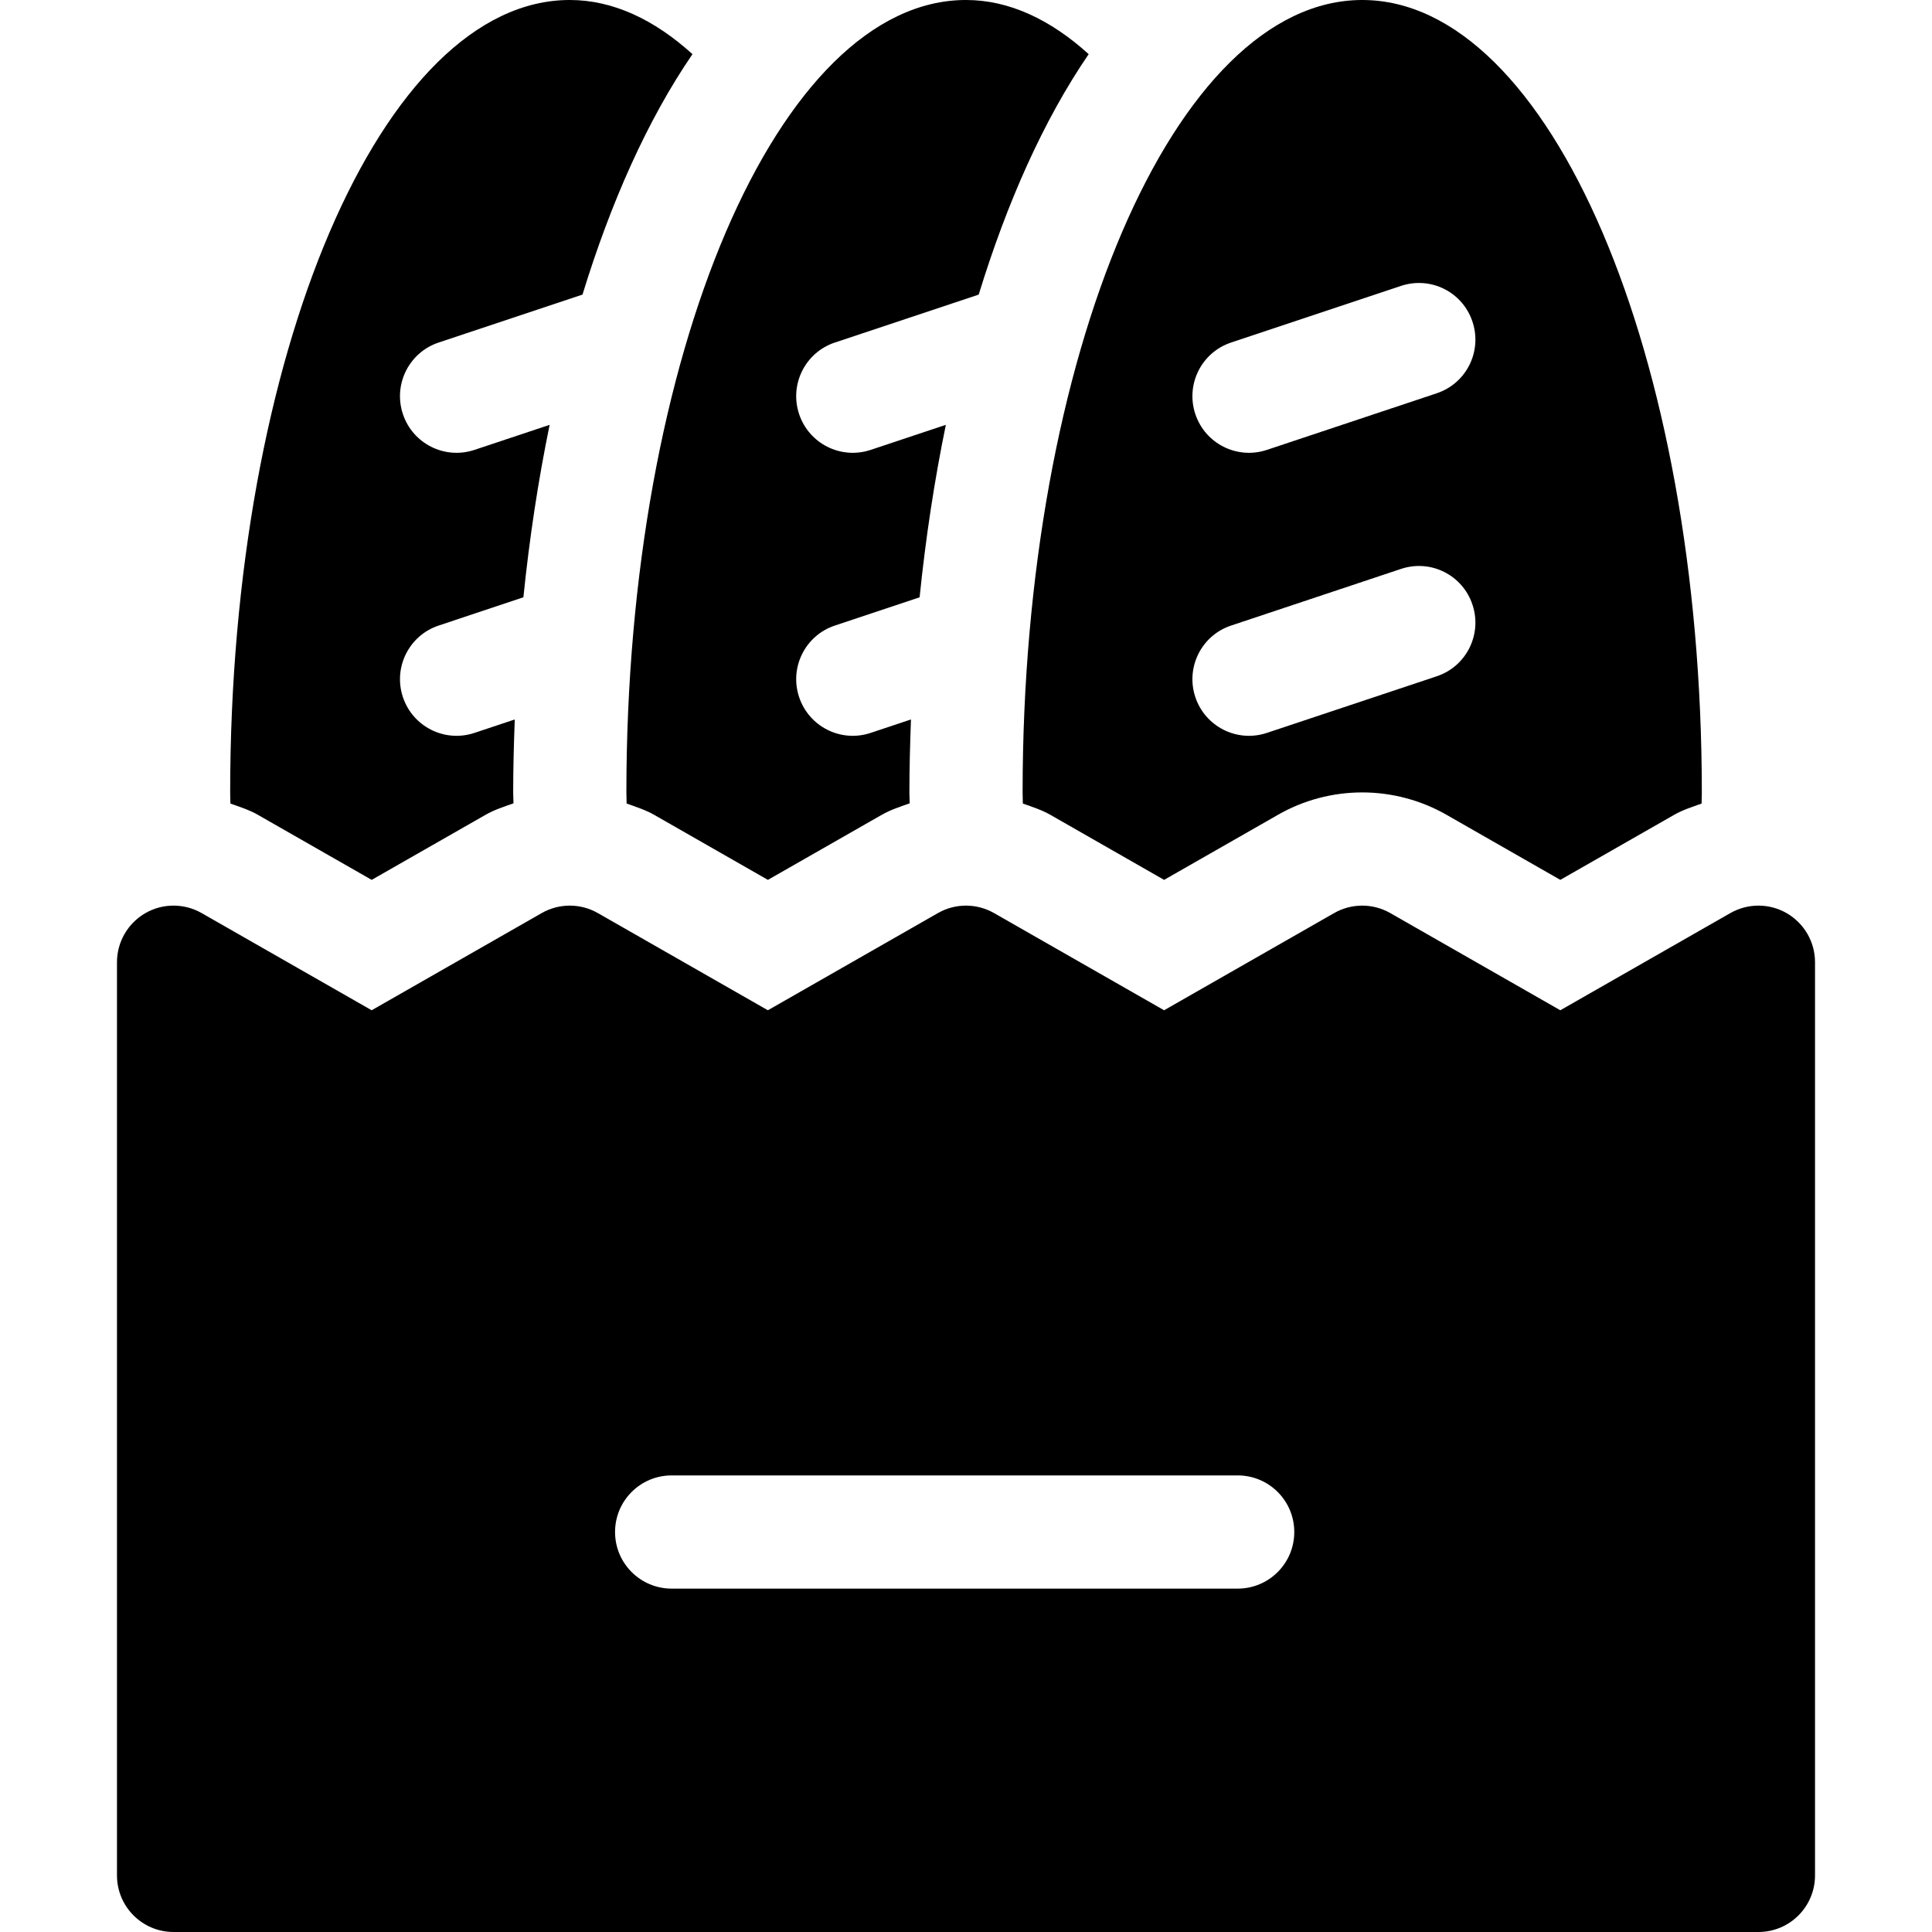 <svg xmlns="http://www.w3.org/2000/svg" height="512pt" viewBox="-31 0 512 512" width="512pt"><path d="m7.473 242.02c-4.629 2.699-7.473 7.633-7.473 12.98v242c0 8.289 6.711 15 15 15h420c8.289 0 15-6.711 15-15v-242c0-5.348-2.844-10.281-7.473-12.98-4.613-2.68-10.324-2.695-14.969-.043l-45.059 25.754-45.059-25.754c-4.602-2.637-10.285-2.637-14.883 0l-45.059 25.754-45.059-25.754c-4.602-2.637-10.285-2.637-14.883 0l-45.059 25.754-45.059-25.754c-4.602-2.637-10.285-2.637-14.883 0l-45.059 25.754-45.059-25.754c-4.645-2.652-10.355-2.637-14.969.043zm139.523 148.98h150c8.293 0 15 6.711 15 15s-6.707 15-15 15h-150c-8.289 0-15-6.711-15-15s6.711-15 15-15zm0 0"></path><path d="m247.367 215.945 30.133 17.23 30.176-17.242c6.754-3.883 14.488-5.934 22.324-5.934s15.57 2.051 22.367 5.945l30.133 17.23 30.176-17.242c2.289-1.309 4.797-2.094 7.262-2.977.004-.996.062-1.957.062-2.957 0-115.98-40.293-210-90-210s-90 94.02-90 210c0 .992.059 1.957.062 2.945 2.484.891 5.004 1.684 7.305 3zm47.887-125.168 45-15c7.926-2.652 16.363 1.625 18.969 9.477 2.625 7.867-1.625 16.363-9.477 18.969l-45 15c-7.91 2.637-16.367-1.664-18.969-9.477-2.625-7.867 1.625-16.363 9.477-18.969zm0 75 45-15c7.926-2.652 16.363 1.625 18.969 9.477 2.625 7.867-1.625 16.363-9.477 18.969l-45 15c-7.91 2.637-16.367-1.664-18.969-9.477-2.625-7.867 1.625-16.363 9.477-18.969zm0 0"></path><path d="m135 210c0 .992.059 1.957.062 2.945 2.484.891 5.004 1.684 7.305 3l30.133 17.23 30.176-17.242c2.324-1.336 4.883-2.152 7.402-3.043-.004-.965-.078-1.926-.078-2.891 0-6.449.18-12.895.418-19.336l-10.672 3.559c-7.91 2.637-16.367-1.664-18.969-9.477-2.625-7.867 1.625-16.363 9.477-18.969l22.453-7.488c1.594-15.641 3.922-30.938 6.953-45.703l-19.914 6.637c-7.91 2.637-16.367-1.664-18.969-9.477-2.625-7.867 1.625-16.363 9.477-18.973l38.117-12.703c7.484-24.379 17.172-46.227 29.145-63.719-10.098-9.141-21.035-14.352-32.516-14.352-49.707 0-90 94.02-90 210zm0 0"></path><path d="m30 210c0 .996.059 1.957.062 2.953 2.461.879 4.965 1.664 7.246 2.965l30.191 17.258 30.176-17.242c2.324-1.336 4.883-2.152 7.402-3.043-.004-.965-.078-1.926-.078-2.891 0-6.449.18-12.895.418-19.336l-10.672 3.559c-7.91 2.637-16.367-1.664-18.969-9.477-2.625-7.867 1.625-16.363 9.477-18.969l22.453-7.488c1.594-15.641 3.922-30.938 6.953-45.703l-19.914 6.637c-7.91 2.637-16.367-1.664-18.969-9.477-2.625-7.867 1.625-16.363 9.477-18.973l38.117-12.703c7.484-24.379 17.172-46.227 29.145-63.719-10.098-9.141-21.035-14.352-32.516-14.352-49.707 0-90 94.02-90 210zm0 0"></path></svg>